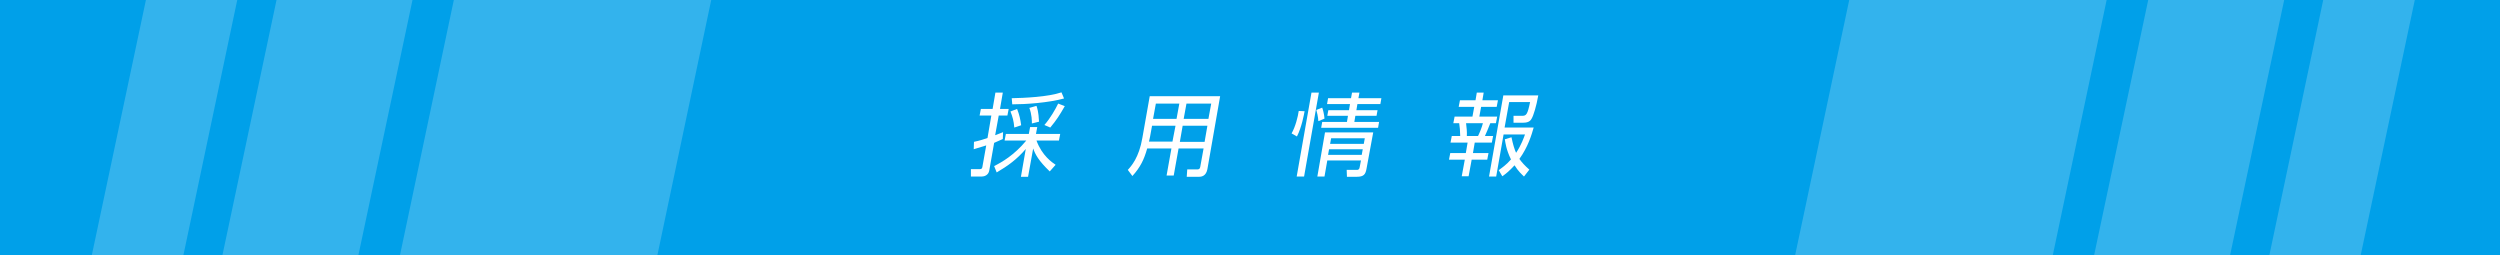 <?xml version="1.0" encoding="utf-8"?>
<!-- Generator: Adobe Illustrator 27.9.0, SVG Export Plug-In . SVG Version: 6.00 Build 0)  -->
<svg version="1.1" id="レイヤー_1" xmlns="http://www.w3.org/2000/svg" xmlns:xlink="http://www.w3.org/1999/xlink" x="0px"
	 y="0px" viewBox="0 0 980 100" style="enable-background:new 0 0 980 100;" xml:space="preserve">
<style type="text/css">
	.st0{fill:#00A0E9;}
	.st1{opacity:0.2;}
	.st2{fill:#FFFFFF;}
	.st3{enable-background:new    ;}
</style>
<g id="レイヤー_2_00000108991569977690552690000000859846404532893570_">
	<g>
		<g>
			<g>
				<g>
					<rect class="st0" width="980" height="100"/>
				</g>
			</g>
		</g>
	</g>
</g>
<g id="レイヤー_2_00000071524309767863786440000002295560699322187919_" class="st1">
	<g>
		<g>
			<g>
				<g>
					<polygon class="st2" points="108.4,0 161.7,0 140.5,100 87.2,100 					"/>
				</g>
			</g>
		</g>
	</g>
</g>
<g id="レイヤー_2_00000120521492977422380240000013686990881060700828_" class="st1">
	<g>
		<g>
			<g>
				<g>
					<polygon class="st2" points="57.2,0 93,0 71.9,100 36,100 					"/>
				</g>
			</g>
		</g>
	</g>
</g>
<g id="レイヤー_2_00000073709697376868638230000010458690953439121815_" class="st1">
	<g>
		<g>
			<g>
				<g>
					<polygon class="st2" points="177.9,0 278.8,0 257.7,100 156.8,100 					"/>
				</g>
			</g>
		</g>
	</g>
</g>
<g id="レイヤー_2_00000021830017973750726190000010397854752896361888_" class="st1">
	<g>
		<g>
			<g>
				<g>
					<polygon class="st2" points="874.2,100 820.9,100 842.1,0 895.4,0 					"/>
				</g>
			</g>
		</g>
	</g>
</g>
<g id="レイヤー_2_00000026121019159663335870000000628199499397307807_" class="st1">
	<g>
		<g>
			<g>
				<g>
					<polygon class="st2" points="925.4,100 889.6,100 910.7,0 946.6,0 					"/>
				</g>
			</g>
		</g>
	</g>
</g>
<g id="レイヤー_2_00000181772245217629151520000000176465306906897312_" class="st1">
	<g>
		<g>
			<g>
				<g>
					<polygon class="st2" points="804.7,100 703.7,100 724.9,0 825.8,0 					"/>
				</g>
			</g>
		</g>
	</g>
</g>
<g id="レイヤー_1_00000118355541660329407260000004024523243589137814_">
	<g id="レイヤー_2_00000072985555152357989420000018304931500616080553_">
		<g class="st3">
			<path class="st2" d="M393.1,54.5c-0.9,0.4-1.5,0.7-3.4,1.5l-1.9,10.8c-0.3,1.9-2,2.4-2.9,2.4h-4.3v-2.9h3.5c0.7,0,0.9-0.3,1-0.9
				l1.5-8.4c-1.9,0.6-3.3,1-4.9,1.5l0.1-2.9c2.4-0.5,3.8-1,5.3-1.5l1.5-8.8H384l0.5-2.6h4.6l1.1-6.4h2.9l-1.1,6.4h3.4l-0.5,2.6h-3.4
				l-1.4,7.7c1.5-0.6,2.2-0.8,3.1-1.2L393.1,54.5z M389.7,65.1c3-1.5,7.9-4.3,12.6-10h-8.5l0.5-2.6h9l0.5-2.7h2.8l-0.5,2.7h9.5
				l-0.5,2.6h-8.8c2.2,6,6.2,8.6,7.5,9.5l-2.3,2.6c-4.4-4.2-5.7-6.7-6.5-9l-2,11.1h-2.8l1.9-10.9c-3.5,4.1-7,6.6-11.4,9.2
				L389.7,65.1z M397.6,50c-0.2-2.6-0.7-4.3-1.5-6.3l2.6-1c0.9,2.3,1.3,4.1,1.6,6.4L397.6,50z M396.6,38.5c5-0.1,14.2-0.5,19.5-2.3
				l1,2.4c-6.1,1.7-15.1,2.3-20.3,2.3L396.6,38.5z M404.5,48.4c0-0.9,0-3.5-1-6.1l2.8-0.8c0.3,0.9,0.8,2.2,1,6.2L404.5,48.4z
				 M409.4,49c2.3-2.6,4.4-6.3,5.4-8.4l2.6,1c-2,3.5-3.2,5.4-5.7,8.4L409.4,49z"/>
			<path class="st2" d="M473.3,66.3c-0.5,2.6-2.1,3-3.3,3h-4.8l0.2-2.9h4.1c0.6,0,0.9-0.4,1-1l1.3-7.2H462l-1.9,10.6h-2.8l1.9-10.6
				h-9.5c-1.2,4.3-2.7,7.4-5.8,10.8l-1.8-2.4c1.3-1.4,4.4-4.8,5.7-12.5l2.9-16.4h27.6L473.3,66.3z M460.8,49.3h-9.2l-0.8,4.4
				c-0.1,0.4-0.1,0.6-0.4,1.8h9.2L460.8,49.3z M462.3,40.6h-9.2l-1.1,6h9.2L462.3,40.6z M473.3,49.3h-9.7l-1.1,6.3h9.7L473.3,49.3z
				 M474.8,40.6h-9.7l-1.1,6h9.7L474.8,40.6z"/>
			<path class="st2" d="M511.4,43.6c-0.2,1.1-1.1,6.2-3,9.9l-2.1-1.2c1.5-2.6,2.5-6.6,2.8-8.8L511.4,43.6z M517,36.3l-5.8,32.9h-2.9
				l5.8-32.9C514.1,36.3,517,36.3,517,36.3z M516.8,47.5c-0.1-1.8-0.6-3.7-0.8-4.4l2.3-0.9c0.2,0.5,0.8,2.5,0.9,4.3L516.8,47.5z
				 M535.7,66c-0.4,2.4-1.1,3.3-3.9,3.3H528l-0.1-2.7h4c0.9,0,1-0.6,1.1-1.1l0.5-2.6h-13.2l-1.1,6.3h-2.8l3-17.3h18.9L535.7,66z
				 M531.7,43.2h8.3l-0.4,2.2h-8.3l-0.4,2.4h9.7l-0.4,2.3h-22.3l0.4-2.3h9.7l0.4-2.4h-8.1l0.4-2.2h8.1l0.4-2.4h-9l0.4-2.3h9l0.4-2.2
				h2.9l-0.4,2.2h9l-0.4,2.3h-9L531.7,43.2z M534.2,58.5H521l-0.4,2.2h13.2L534.2,58.5z M535,54.2h-13.2l-0.4,2.2h13.2L535,54.2z"/>
			<path class="st2" d="M581.6,36.3l-0.5,3h6.1l-0.5,2.6h-6.1l-0.7,3.8h7l-0.5,2.6h-2.2c-0.6,1.6-1.6,3.9-2.1,5h3.2l-0.5,2.6h-6.7
				l-0.7,4.1h6.1l-0.5,2.6h-6.1l-1.2,6.5H573l1.2-6.5H568l0.5-2.6h6.1l0.7-4.1h-6.7l0.5-2.6h3.3c0-1.7-0.2-3.9-0.4-5h-2.3l0.5-2.6h7
				l0.7-3.8h-6.1l0.5-2.6h6.1l0.5-3H581.6z M579.4,53.3c0.6-1.2,1.5-3.4,1.9-5h-6.6c0.2,1.6,0.4,3.4,0.3,5H579.4z M597.4,69.2
				c-0.9-0.9-2.2-2-3.7-4.4c-2.1,2.3-3.5,3.4-4.8,4.3l-1.4-2.4c1.2-0.9,2.9-2,4.8-4.2c-1.9-3.9-2.2-6.6-2.4-7.9l2.6-0.8
				c0.6,2.9,1.1,4.5,1.8,6.1c2.1-3.1,3.1-6.1,3.5-7.2h-8.4l-2.9,16.5h-2.8l5.6-31.8H603c-0.7,4.1-1.9,8-2.6,9.1
				c-0.3,0.6-1,1.6-3.2,1.6h-3.9v-2.7h3.4c1.6,0,2.1-0.5,3.1-5.4h-8.2l-1.8,10h11.4c-0.8,2.8-2.2,7.6-5.6,12.3
				c1,1.4,2.1,2.6,3.9,4.2L597.4,69.2z"/>
		</g>
	</g>
</g>
</svg>

